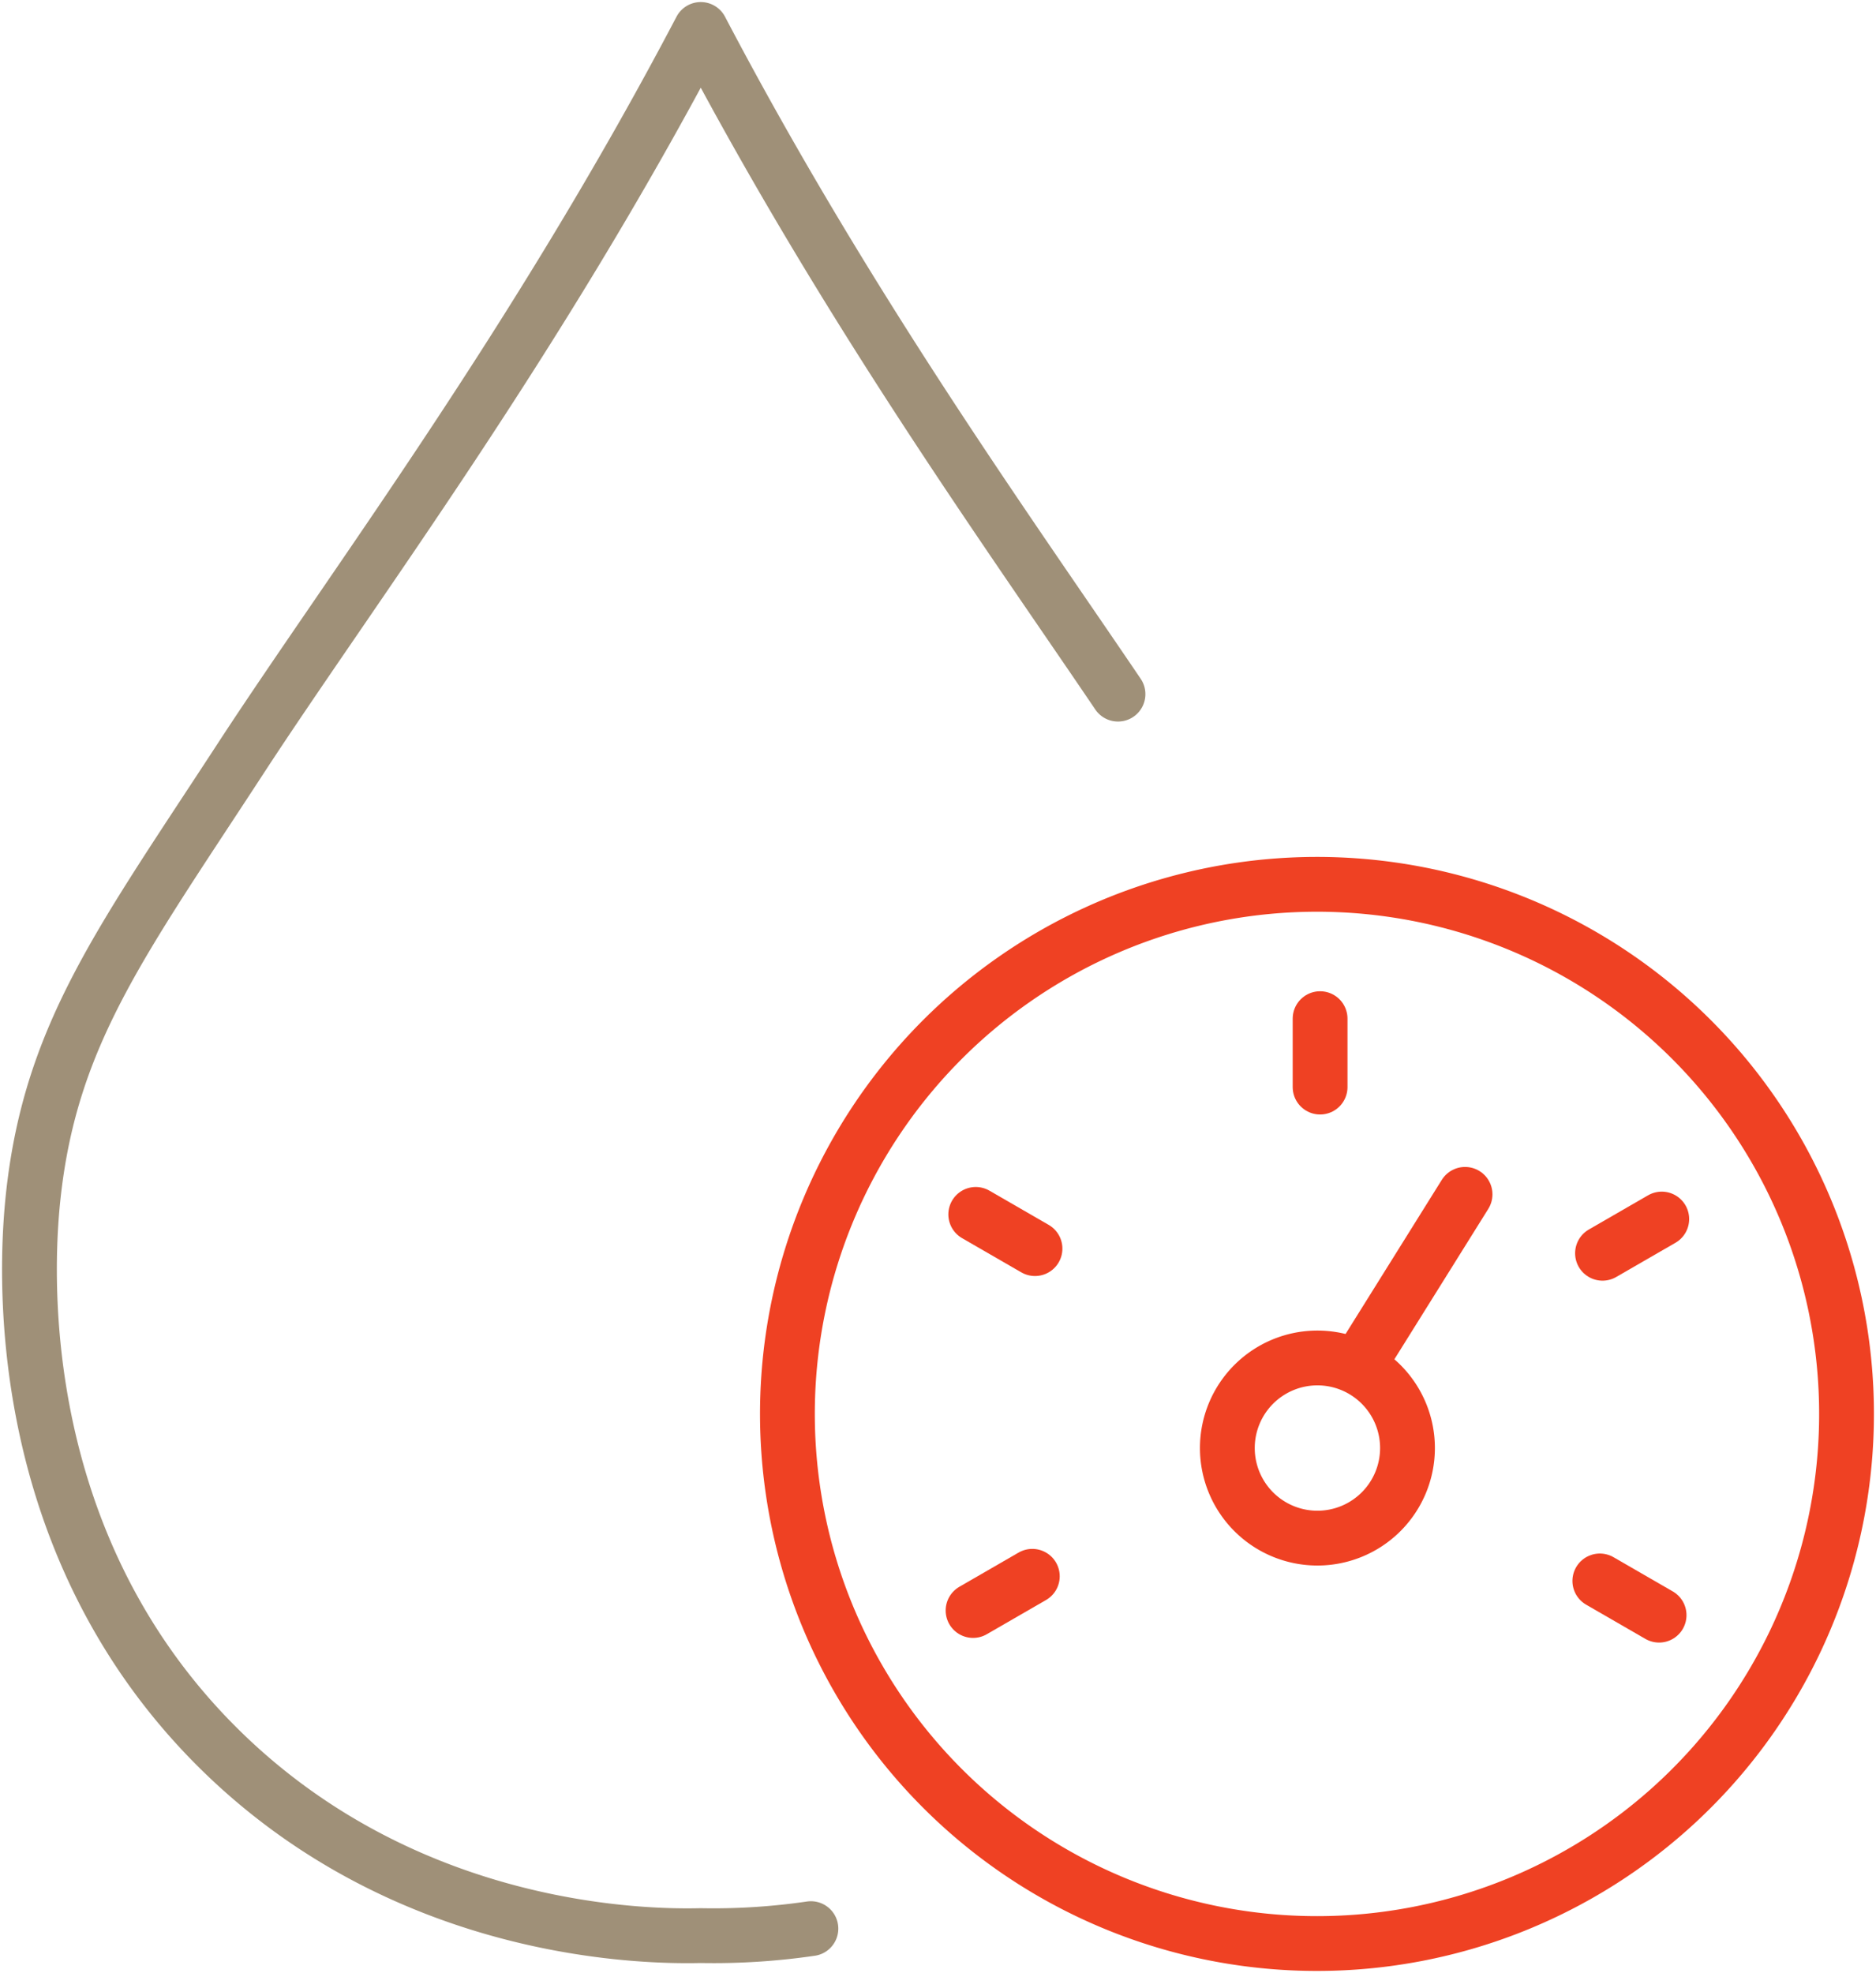 <svg id="Group_278" data-name="Group 278" xmlns="http://www.w3.org/2000/svg" xmlns:xlink="http://www.w3.org/1999/xlink" width="171.167" height="180" viewBox="0 0 171.167 180">
  <defs>
    <clipPath id="clip-path">
      <rect id="Rectangle_246" data-name="Rectangle 246" width="171.167" height="180" fill="none" stroke="#9f9078" stroke-width="5"/>
    </clipPath>
  </defs>
  <g id="Group_277" data-name="Group 277" clip-path="url(#clip-path)">
    <path id="Path_414" data-name="Path 414" d="M102.818,64.139C92.613,49.064,78.013,28.772,64.75,3.5c-15.082,28.733-31.89,51.03-42,66.54C11.937,86.628,5.505,95.1,3.872,109.683c-.558,4.984-2.852,31.18,16.989,50.732C38.225,177.525,60.317,177.5,64.75,177.4a61.3,61.3,0,0,0,10.048-.637" transform="translate(-0.812 -0.812)" fill="none" stroke="#9f9078" stroke-linecap="round" stroke-linejoin="round" stroke-width="5"/>
    <path id="Path_415" data-name="Path 415" d="M128.571,199.839a48.317,48.317,0,1,1,13.363,1.873,48.3,48.3,0,0,1-13.363-1.873" transform="translate(-21.732 -24.4)" fill="none" stroke="#ef4123" stroke-linecap="round" stroke-linejoin="round" stroke-width="5"/>
    <path id="Path_416" data-name="Path 416" d="M162.255,169.539a8.218,8.218,0,1,1-8.218-8.218A8.218,8.218,0,0,1,162.255,169.539Z" transform="translate(-33.835 -37.432)" fill="none" stroke="#ef4123" stroke-linecap="round" stroke-linejoin="round" stroke-width="5"/>
    <line id="Line_208" data-name="Line 208" x1="9.759" y2="15.629" transform="translate(123.913 108.962)" fill="none" stroke="#ef4123" stroke-linecap="round" stroke-linejoin="round" stroke-width="5"/>
    <line id="Line_209" data-name="Line 209" y2="6.243" transform="translate(120.446 92.933)" fill="none" stroke="#ef4123" stroke-linecap="round" stroke-linejoin="round" stroke-width="5"/>
    <line id="Line_210" data-name="Line 210" x1="5.406" y2="3.122" transform="translate(146.214 111.215)" fill="none" stroke="#ef4123" stroke-linecap="round" stroke-linejoin="round" stroke-width="5"/>
    <line id="Line_211" data-name="Line 211" x1="5.406" y1="3.122" transform="translate(145.97 144.231)" fill="none" stroke="#ef4123" stroke-linecap="round" stroke-linejoin="round" stroke-width="5"/>
    <line id="Line_212" data-name="Line 212" y1="3.122" x2="5.406" transform="translate(88.783 143.807)" fill="none" stroke="#ef4123" stroke-linecap="round" stroke-linejoin="round" stroke-width="5"/>
    <line id="Line_213" data-name="Line 213" x2="5.406" y2="3.122" transform="translate(89.028 110.791)" fill="none" stroke="#ef4123" stroke-linecap="round" stroke-linejoin="round" stroke-width="5"/>
  </g>
</svg>
